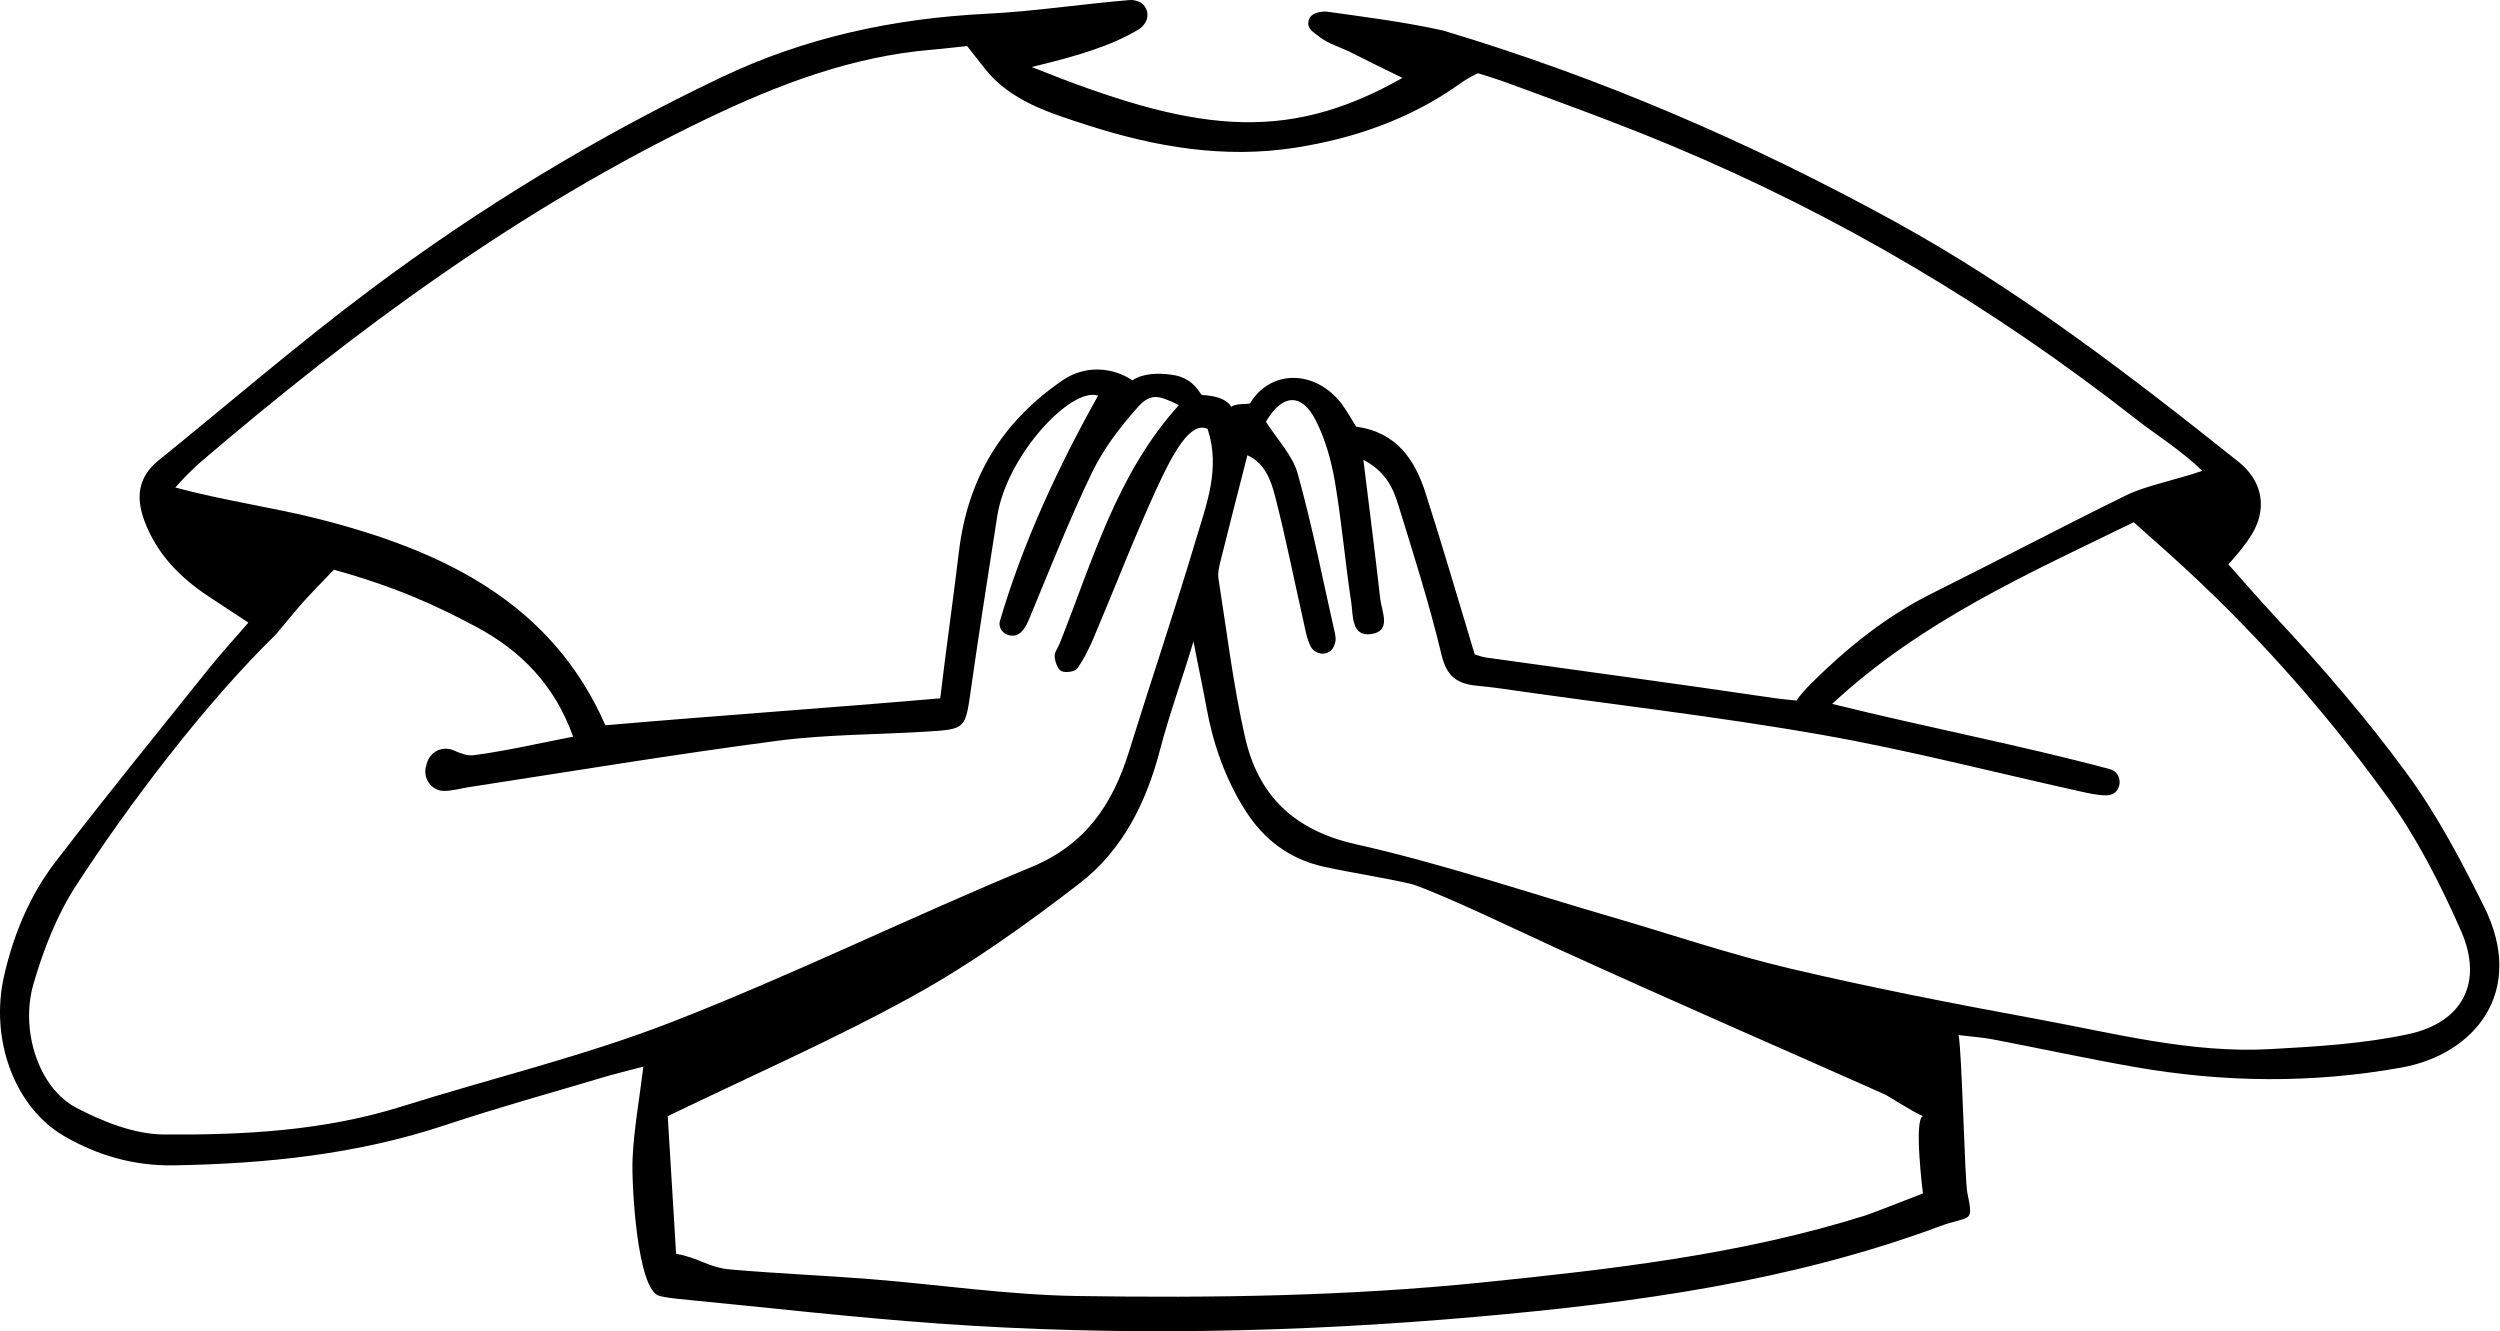 <?xml version="1.0" encoding="UTF-8"?> <svg xmlns="http://www.w3.org/2000/svg" width="1431" height="762" viewBox="0 0 1431 762" fill="none"> <path fill-rule="evenodd" clip-rule="evenodd" d="M387.002 717.695C400.548 720.046 405.243 725.502 417.937 726.628C444.525 728.985 471.229 730.023 497.843 732.14C537.424 735.291 576.93 741.22 616.535 741.834C693.852 743.025 771.219 741.966 848.314 734.084C922.586 726.489 996.697 718.165 1068.32 695.551C1071.19 694.645 1100.68 683.114 1100.68 683.114C1100.68 683.114 1095.33 640.714 1100.68 638.899C1094.17 636.075 1081.31 627.524 1078.51 626.277C1006.63 594.307 965.002 576.439 893.389 543.879C874.073 535.093 826.313 512.07 808.436 506.138C793.115 502.521 773.406 499.539 758.032 496.17C738.12 491.808 723.319 480.591 712.612 463.583C701.143 445.366 694.252 425.428 690.46 404.314C688.224 391.875 685.452 379.533 683.157 367.102C676.964 388.005 669.379 408.546 663.874 429.628C656.031 459.663 642.361 486.833 617.94 505.645C587.64 528.98 556.214 551.551 522.808 569.989C477.439 595.04 429.738 615.867 382.213 638.899L387.002 717.695ZM790.026 342.622C790.848 350.003 796.787 361.294 784.776 362.957C773.351 364.539 774.57 352.072 773.441 344.691C769.925 321.704 767.997 298.464 764.076 275.56C762.027 263.577 758.578 251.331 753.107 240.553C744.957 224.498 733.688 225.648 724.64 241.406C731.036 251.546 739.863 260.544 742.826 271.177C751.241 301.401 757.27 332.288 764.203 362.922C764.501 364.238 764.612 365.843 764.43 366.922C763.55 372.074 760.871 373.485 758.439 374.022C755.331 374.707 751.627 372.897 750.222 370.047C747.873 365.273 747.02 359.722 745.828 354.426C740.566 331.088 735.904 307.603 729.959 284.447C727.544 275.04 724.073 265.081 714.006 260.586C708.688 281.437 703.579 301.245 698.635 321.097C697.819 324.369 696.938 327.953 697.45 331.179C702.236 361.549 705.878 392.197 712.694 422.121C720.287 455.453 740.672 475.296 776.223 483.281C825.504 494.349 873.614 510.651 922.204 524.782C956.358 534.714 990.123 546.258 1024.69 554.399C1071.87 565.512 1119.51 574.742 1167.19 583.528C1210.88 591.582 1254.34 602.98 1299.28 600.518C1325.8 599.069 1352.69 597.501 1378.54 591.944C1409.81 585.218 1421.56 562.138 1408.68 532.818C1396.92 506.043 1383.31 479.394 1366.24 455.79C1329.68 405.263 1288.14 358.733 1241.58 316.959C1235.11 311.152 1228.6 305.389 1221.34 298.923C1160.82 328.52 1100.24 355.061 1048.74 402.909C1103.56 416.515 1156.24 426.481 1207.63 440.238C1215.98 442.475 1214.74 455.046 1206.09 455.245C1206.03 455.245 1205.97 455.245 1205.91 455.245C1200.55 455.313 1195.11 453.961 1189.81 452.786C1141.04 442.005 1092.6 429.399 1043.46 420.73C982.033 409.888 919.92 402.956 858.165 393.976C853.796 393.337 849.403 392.927 845.012 392.471C833.953 391.326 828.06 387.074 825.174 374.985C818.192 345.761 809.046 317.04 800.158 288.312C797.216 278.801 792.716 269.616 780.392 263.215C783.85 291.375 787.171 316.974 790.026 342.622ZM157.948 363.118C117.563 402.548 74.042 459.842 43.455 507.038C32.497 523.941 24.824 543.682 19.176 563.147C11.32 590.229 22.432 622.983 43.623 634.069C58.971 642.098 76.96 649.256 93.826 649.382C139.601 649.72 185.501 647.312 229.886 633.366C281.464 617.159 334.384 604.527 384.63 584.97C454.102 557.926 521.202 524.86 590.155 496.404C621.403 483.507 636.845 460.402 646.198 430.314C658.76 389.898 672.34 349.789 684.44 309.241C690.529 288.842 698.734 268.141 691.236 245.505C681.306 240.86 671.235 259.721 662.071 279.636C649.21 307.577 638.194 336.36 626.185 364.699C623.54 370.933 620.547 377.181 616.613 382.623C615.254 384.503 609.899 385.277 607.544 384.133C605.361 383.075 603.939 378.852 603.686 375.897C603.484 373.491 605.541 370.907 606.546 368.383C625.428 320.999 639.2 271.131 674.803 231.892C662.533 225.862 658.414 225.007 650.806 233.586C640.953 244.697 631.604 256.97 625.179 270.26C612.39 296.722 601.594 324.153 590.323 351.329C588.639 355.391 587.181 359.408 584.203 362.077C579.641 366.165 571.782 362.747 572.133 356.634C572.154 356.28 572.208 355.937 572.309 355.604C585.65 310.297 605.438 267.787 628.545 226.455C613.101 221.247 576.2 260.786 570.817 295.468C565.673 328.614 560.412 361.746 555.697 394.953C552.569 416.995 552.807 417.373 531.022 418.743C502.336 420.545 473.404 420.301 444.982 424.031C385.993 431.774 327.264 441.516 268.444 450.545C263.617 451.285 258.767 452.805 253.895 452.701C247.107 452.559 242.24 445.93 243.696 439.296C243.878 438.463 244.085 437.642 244.327 436.844C246.361 430.117 253.256 426.759 259.713 429.542C263.781 431.299 267.54 432.755 271.045 432.293C289.763 429.833 308.238 425.516 328.049 421.667C317.52 392.05 298.105 372.469 272.737 358.884C249.863 346.634 226.137 335.787 191.123 326.114C173.278 344.67 176.307 341.028 157.948 363.118ZM704.76 232.889C707.744 230.513 714.761 231.736 715.65 230.743C727.049 211.578 752.869 211.186 768.192 231.43C771.18 235.61 776.234 244.213 776.234 244.213C799.432 247.335 809.867 263.306 815.812 281.7C825.645 312.131 834.513 342.87 844.12 374.561C845.47 374.947 848.021 376.005 850.672 376.376C905.589 384.072 960.557 391.452 1015.41 399.558C1020.23 400.271 1028.4 400.982 1028.4 400.982C1029.9 398.382 1033.82 394.075 1036.88 391.04C1057.36 370.745 1079.57 352.781 1105.62 339.801C1142.96 321.189 1179.89 301.744 1217.34 283.349C1228.08 278.075 1246.64 274.388 1260.59 269.509C1249.01 258.124 1233.48 248.398 1222.87 240.081C1141.12 175.989 1052.52 123.319 956.614 83.299C925.07 70.14 892.891 58.483 860.794 46.711C856.851 45.266 845.972 41.906 845.972 41.906C845.972 41.906 840.704 44.297 835.99 47.676C807.864 67.833 775.653 79.172 741.56 84.519C700.737 90.926 661.248 84.148 622.286 71.59C600.56 64.585 578.351 57.742 563.849 39.448C560.133 34.761 553.558 26.328 553.558 26.328C553.558 26.328 540.521 27.864 533.531 28.441C487.688 32.235 445.458 48.371 404.693 67.914C298.307 118.925 204.075 188.184 114.768 264.534C111.446 267.373 104.372 274.226 100.364 279.062C127.304 286.373 156.85 290.562 181.917 296.918C254.291 315.272 315.903 345.241 346.513 415.149C408.709 409.744 475.579 405.153 538.197 399.712C539.081 392.51 539.872 385.82 540.731 379.135C543.438 358.082 546.324 337.047 548.856 315.968C553.871 274.163 572.924 241.813 608.369 217.594C621.283 208.766 637.093 210.191 648.239 217.742C648.239 217.742 655.328 211.605 673.265 214.943C683.816 217.568 686.418 224.834 688.003 226.122C688.003 226.122 701.251 226.207 704.76 232.889ZM802.753 44.597C791.09 38.843 781.977 34.473 772.987 29.864C768.128 27.373 760.205 25.059 755.217 21.051C752.638 18.976 748.105 16.707 748.944 12.382C749.626 6.822 757.28 6.349 759.879 6.713C780.721 9.656 803.383 12.465 825.883 17.431C916.02 44.373 1002.07 81.528 1084.48 126.772C1154.93 165.455 1218.51 214.252 1281.19 264.221C1294.51 274.839 1297.37 289.337 1290.56 302.929C1286.09 311.859 1275.52 323.006 1275.52 323.006C1275.52 323.006 1293.89 344.009 1302.39 353.096C1329.03 381.573 1354.65 411.322 1377.68 442.744C1394.95 466.303 1408.8 492.678 1421.88 518.939C1446.22 567.829 1416.33 603.535 1374.75 611.038C1323.52 620.284 1272.57 619.66 1221.58 610.696C1194.61 605.956 1167.82 600.134 1140.92 594.974C1135.07 593.853 1129.09 593.46 1121.08 592.477C1123.05 601.815 1124.58 675.61 1126.12 682.858C1129.91 700.81 1127.76 695.466 1110.27 701.951C1024.71 733.682 935.412 745.773 845.235 753.728C742.75 762.766 640.156 764.9 537.525 757.62C487.62 754.078 437.87 748.277 388.056 743.468C384.554 743.129 381.07 742.614 377.636 741.85C364.572 738.94 361.479 677.389 362.068 663.591C362.781 646.71 365.878 629.932 368.261 610.525C358.415 613.141 351.945 614.678 345.582 616.578C315.411 625.581 285.03 633.958 255.176 643.911C204.572 660.781 152.452 666.121 99.545 667.049C76.944 667.445 56.101 661.514 36.839 650.372C8.29 633.867 -5.981 594.816 2.365 558.455C7.802 534.775 17.028 512.528 31.732 493.362C60.47 455.908 90.269 419.272 119.777 382.414C126.591 373.905 134 365.867 142.192 356.394C134.082 351.061 126.792 346.285 119.521 341.477C103.18 330.671 89.931 317.354 82.803 298.512C77.619 284.81 78.913 273.128 90.771 263.532C131.231 230.791 170.692 196.72 212.343 165.573C274.984 118.72 341.648 78.217 412.461 44.456C460.962 21.327 511.716 10.503 564.978 7.864C592.264 6.508 619.405 2.257 646.666 0.029C648.155 -0.096 649.68 0.197 651.22 0.706C656.397 2.405 658.462 8.818 655.349 13.29C654.348 14.731 653.22 15.968 651.85 16.794C636.192 26.197 617.408 31.885 590.529 38.364C681.678 74.914 734.634 83.304 802.753 44.597Z" fill="black"></path> </svg> 